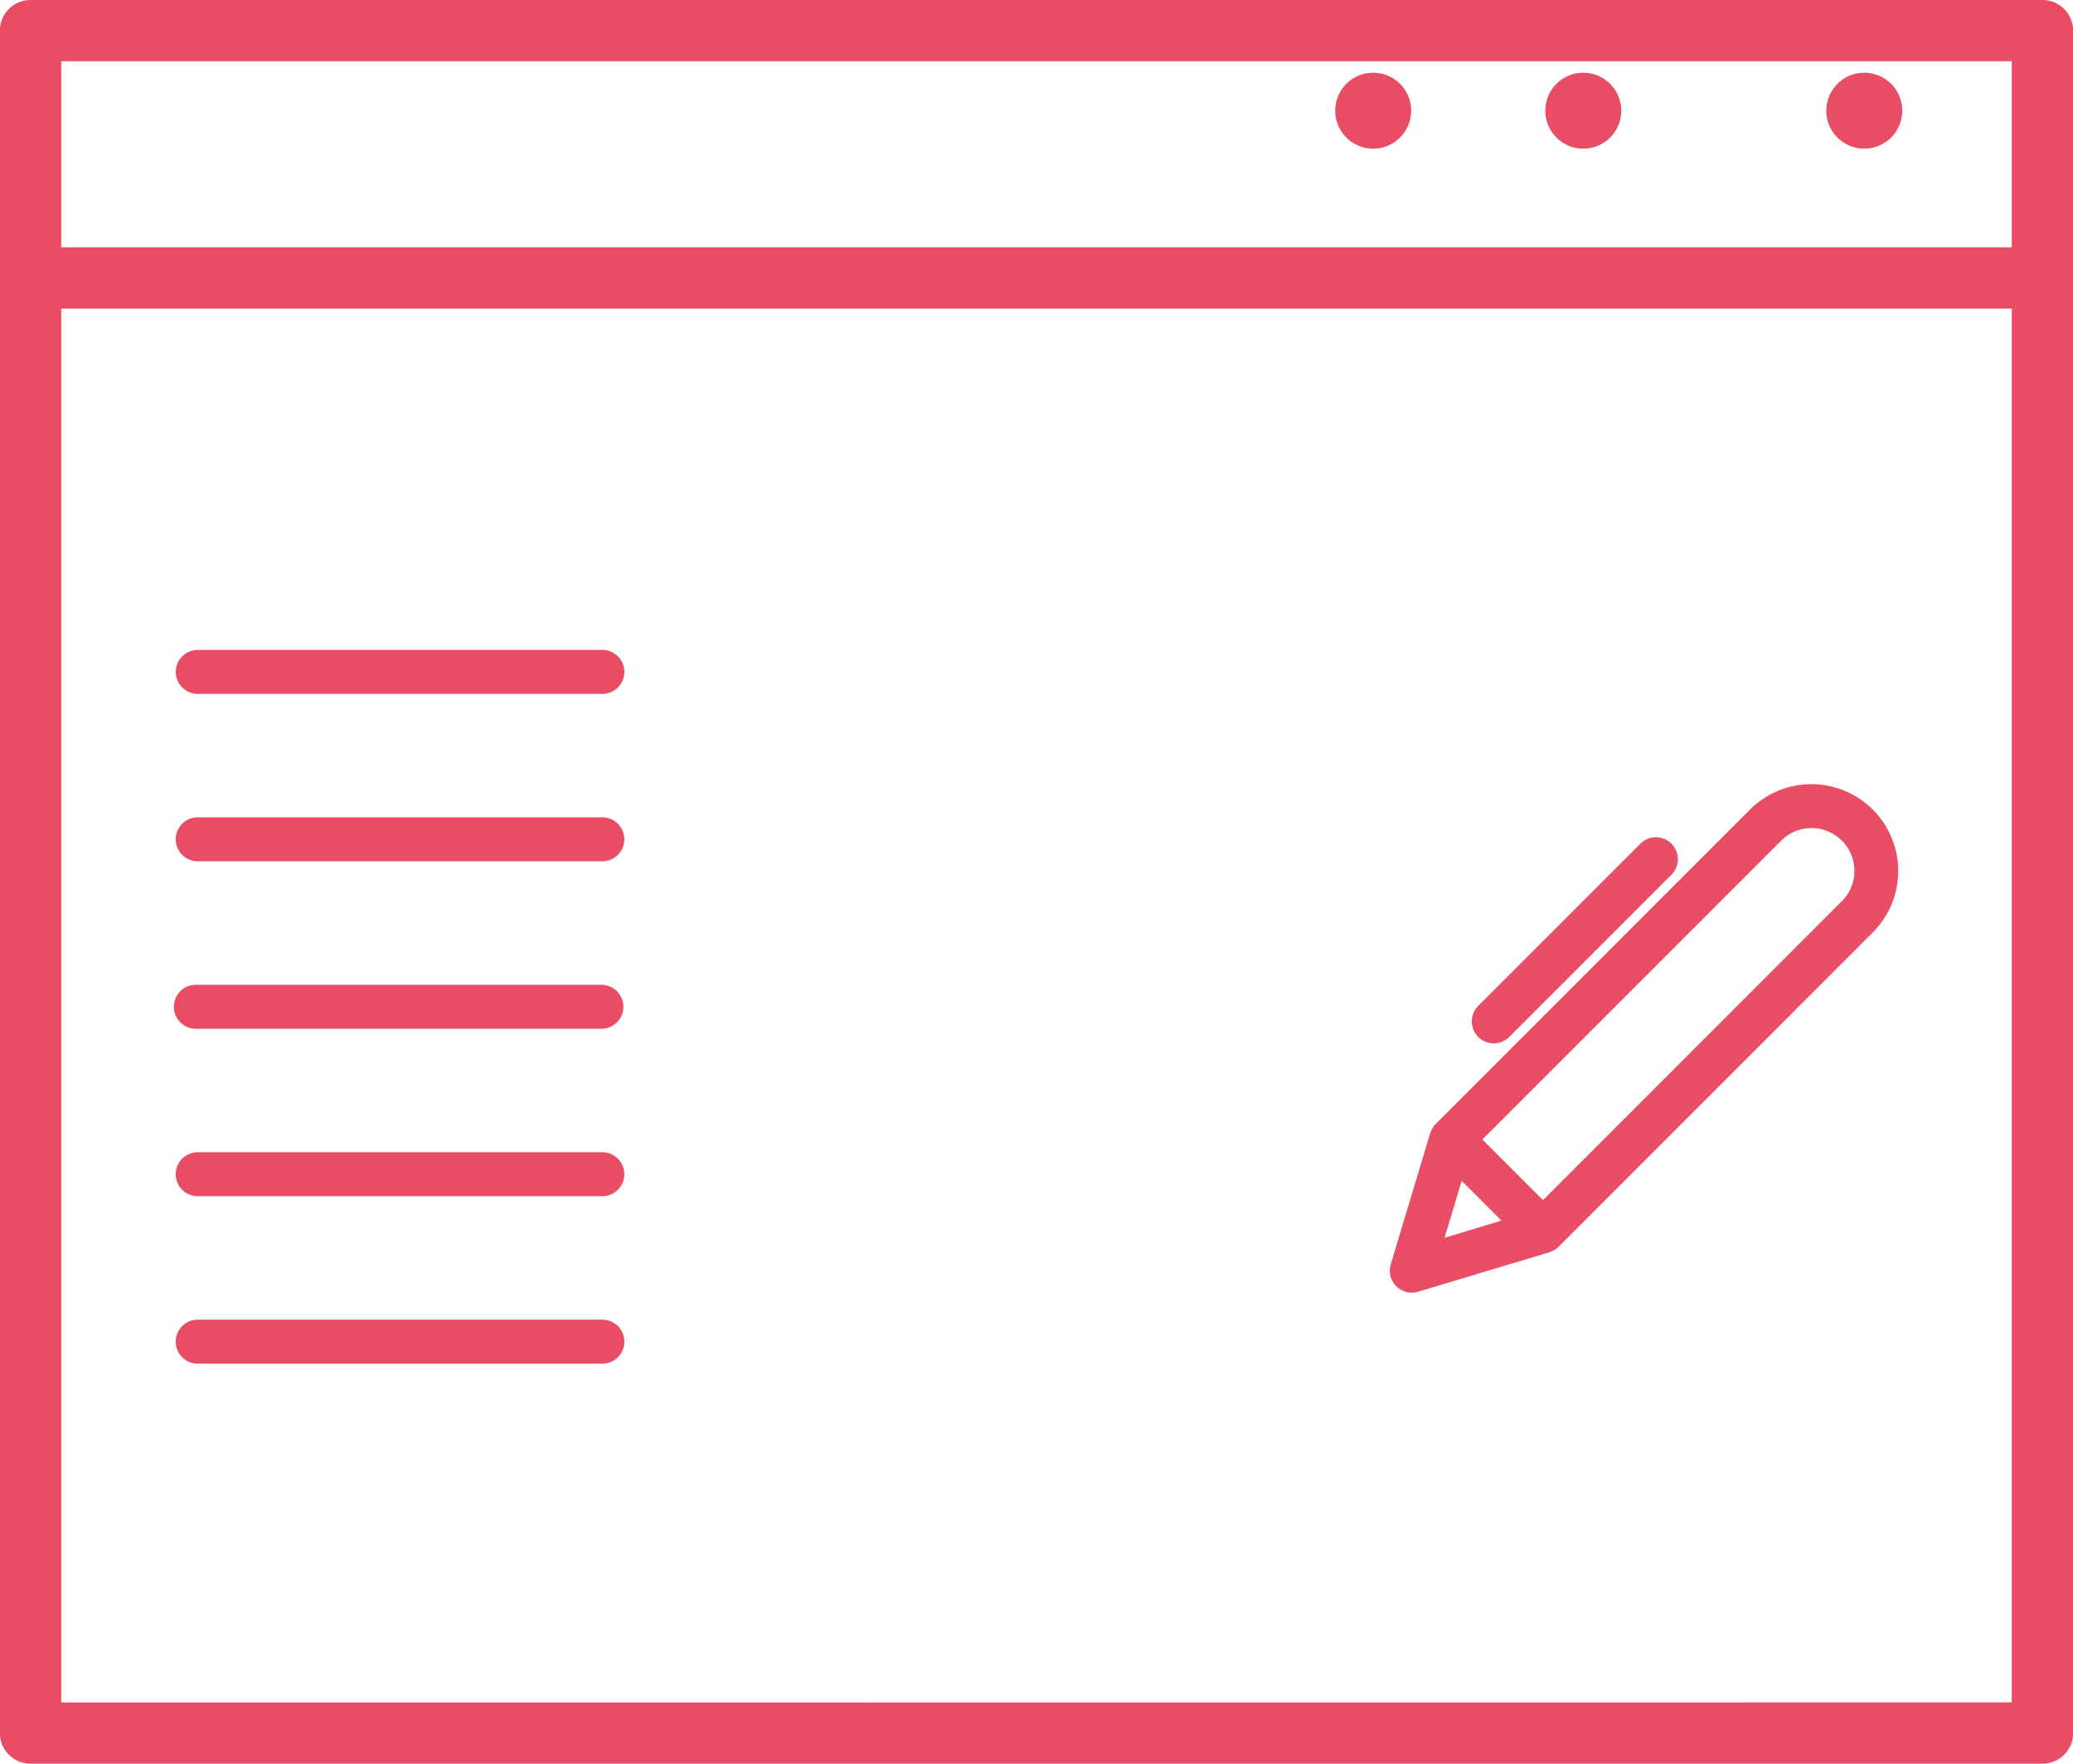 <svg xmlns="http://www.w3.org/2000/svg" viewBox="0 0 51 43.382"><defs xmlns="http://www.w3.org/2000/svg"><style>
      path{
        fill: #e94d65;
      }
    </style></defs><g id="content-writing" transform="translate(-4.75 -13.6)"><path id="Path_121" data-name="Path 121" d="M55,13.6H5.5a.754.754,0,0,0-.753.753V56.233a.754.754,0,0,0,.753.75H55a.754.754,0,0,0,.753-.753V14.351A.754.754,0,0,0,55,13.6ZM6.256,15.106H54.244v4.578H6.256Zm0,40.373V21.191H54.244V55.476Z"></path><path id="Path_122" data-name="Path 122" d="M80.868,19.393a.934.934,0,1,0,.934.934A.934.934,0,0,0,80.868,19.393Z" transform="translate(-42.335 -4.004)"></path><path id="Path_123" data-name="Path 123" d="M92.7,19.393a.934.934,0,1,0,.934.934.934.934,0,0,0-.934-.934Z" transform="translate(-48.998 -4.004)"></path><path id="Path_124" data-name="Path 124" d="M104.534,19.393a.934.934,0,1,0,.934.934.934.934,0,0,0-.934-.934Z" transform="translate(-53.919 -4.004)"></path><path id="Path_125" data-name="Path 125" d="M77.692,51.9,69.96,59.633a.542.542,0,0,0-.074.093c0,.008-.008.016-.013.024a.56.56,0,0,0-.041.093c0,.006-.006.011-.007.017l-.971,3.227a.541.541,0,0,0,.673.673l3.228-.97.017-.008a.533.533,0,0,0,.093-.041l.025-.013a.557.557,0,0,0,.093-.074l7.73-7.732a2.136,2.136,0,1,0-3.02-3.022ZM70.178,62.433l.421-1.4.978.978Zm9.77-8.277L72.6,61.506l-1.491-1.491,7.351-7.351a1.055,1.055,0,1,1,1.492,1.492Z" transform="translate(-29.889 -18.386)"></path><path id="Path_126" data-name="Path 126" d="M89.394,59.079l-4.013,4.013a.54.54,0,1,0,.764.764l4.012-4.013a.541.541,0,0,0-.763-.764Z" transform="translate(-44.263 -24.75)"></path><path id="Path_127" data-name="Path 127" d="M29.168,69.32H19.215a.541.541,0,1,0,0,1.081h9.954a.54.54,0,1,0,0-1.081Z" transform="translate(-9.623 -31.496)"></path><path id="Path_128" data-name="Path 128" d="M19.212,79.875h9.954a.541.541,0,1,0,0-1.081H19.212a.541.541,0,0,0,0,1.081Z" transform="translate(-9.621 -36.851)"></path><path id="Path_129" data-name="Path 129" d="M29.166,88.269H19.212a.541.541,0,0,0,0,1.081h9.955a.541.541,0,1,0,0-1.081Z" transform="translate(-9.621 -42.207)"></path><path id="Path_130" data-name="Path 130" d="M29.168,50.372H19.215a.541.541,0,0,0,0,1.081h9.954a.541.541,0,1,0,0-1.081Z" transform="translate(-9.623 -20.785)"></path><path id="Path_131" data-name="Path 131" d="M19.212,60.926h9.954a.541.541,0,1,0,0-1.081H19.212a.541.541,0,0,0,0,1.081Z" transform="translate(-9.621 -26.14)"></path></g></svg>